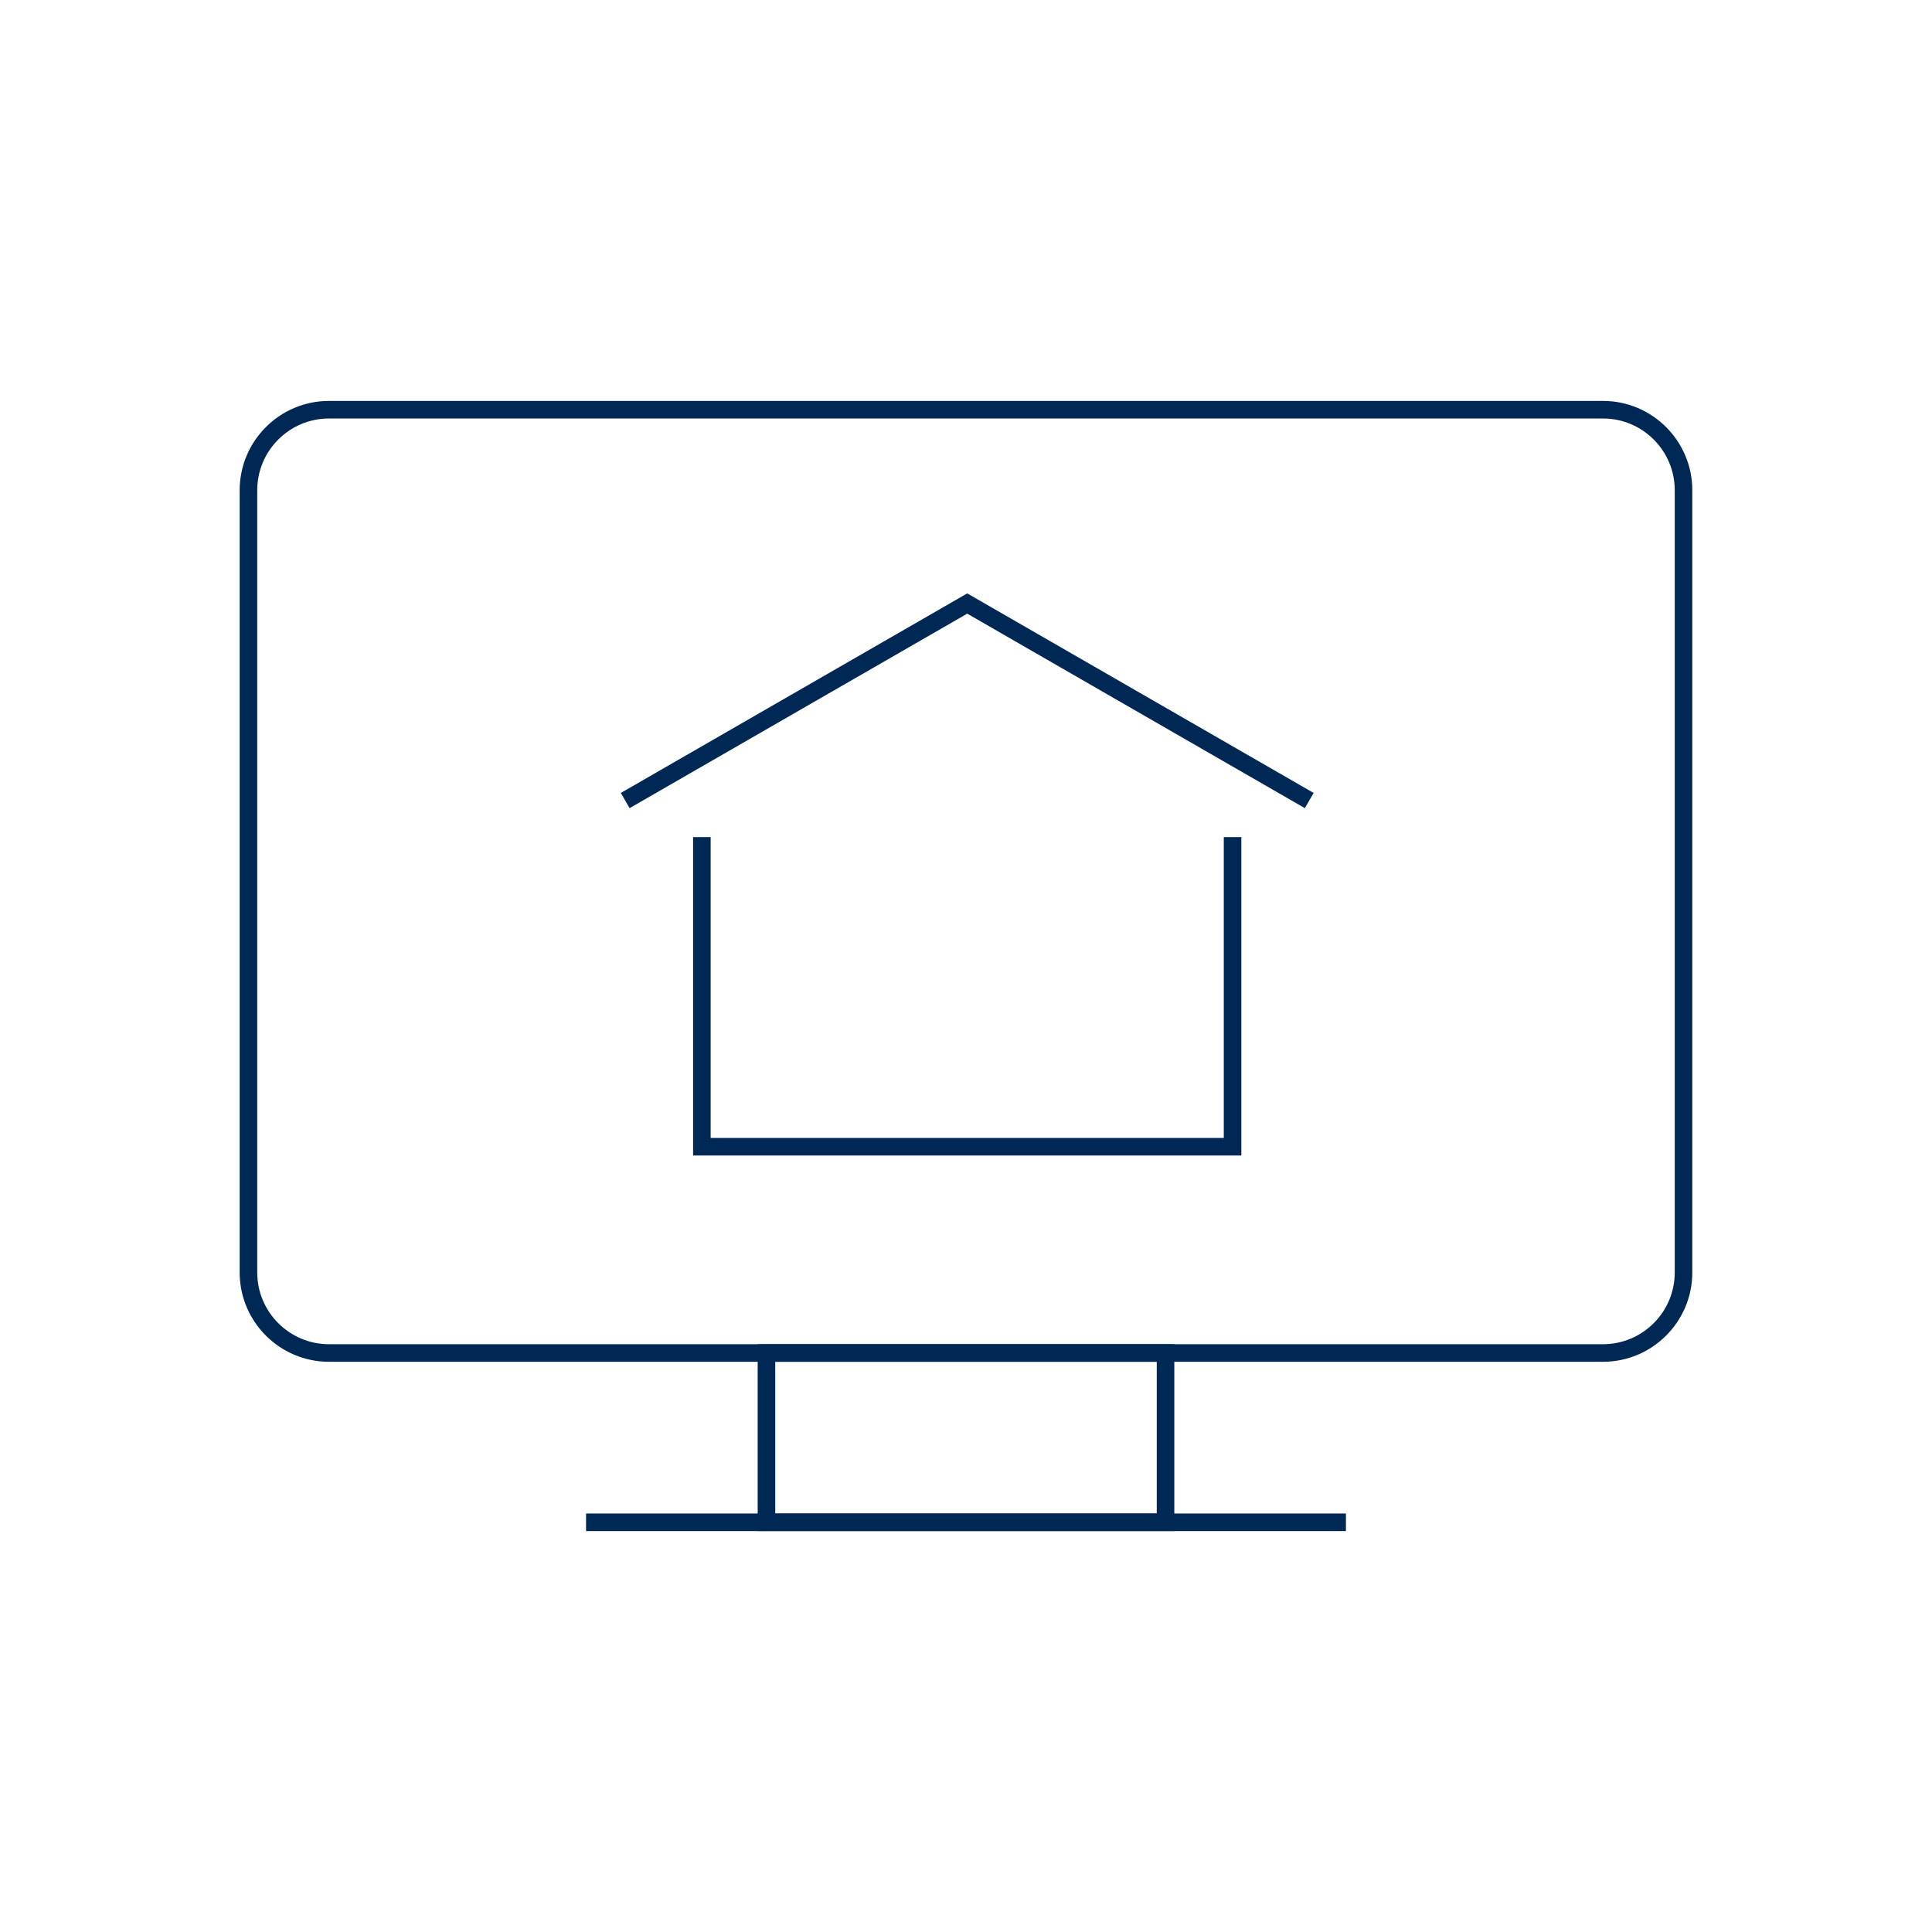 <?xml version="1.0" encoding="utf-8"?>
<!-- Generator: Adobe Illustrator 26.0.1, SVG Export Plug-In . SVG Version: 6.00 Build 0)  -->
<svg version="1.1" id="Ebene_1" xmlns="http://www.w3.org/2000/svg" xmlns:xlink="http://www.w3.org/1999/xlink" x="0px" y="0px"
	 viewBox="0 0 110 110" style="enable-background:new 0 0 110 110;" xml:space="preserve">
<style type="text/css">
	.st0{fill:#002855;}
</style>
<g>
	<polygon class="st0" points="70.678,65.79 39.462,65.79 39.462,47.661 40.462,47.661 40.462,64.79 69.678,64.79 69.678,47.661 
		70.678,47.661 	"/>
</g>
<g>
	<polygon class="st0" points="35.846,46.013 35.347,45.147 55.07,33.785 74.793,45.147 74.293,46.013 55.07,34.939 	"/>
</g>
<g>
	<path class="st0" d="M91.268,77.534H18.731c-2.804,0-5.085-2.281-5.085-5.085V27.912c0-2.804,2.281-5.085,5.085-5.085h72.537
		c2.804,0,5.085,2.281,5.085,5.085v44.537C96.353,75.253,94.071,77.534,91.268,77.534z M18.731,23.827
		c-2.252,0-4.085,1.833-4.085,4.085v44.537c0,2.253,1.833,4.085,4.085,4.085h72.537c2.253,0,4.085-1.832,4.085-4.085V27.912
		c0-2.252-1.832-4.085-4.085-4.085H18.731z"/>
</g>
<g>
	<path class="st0" d="M66.861,87.173H43.139v-10.64h23.722V87.173z M44.139,86.173h21.722v-8.64H44.139V86.173z"/>
</g>
<g>
	<rect x="33.368" y="86.173" class="st0" width="43.264" height="1"/>
</g>
</svg>
